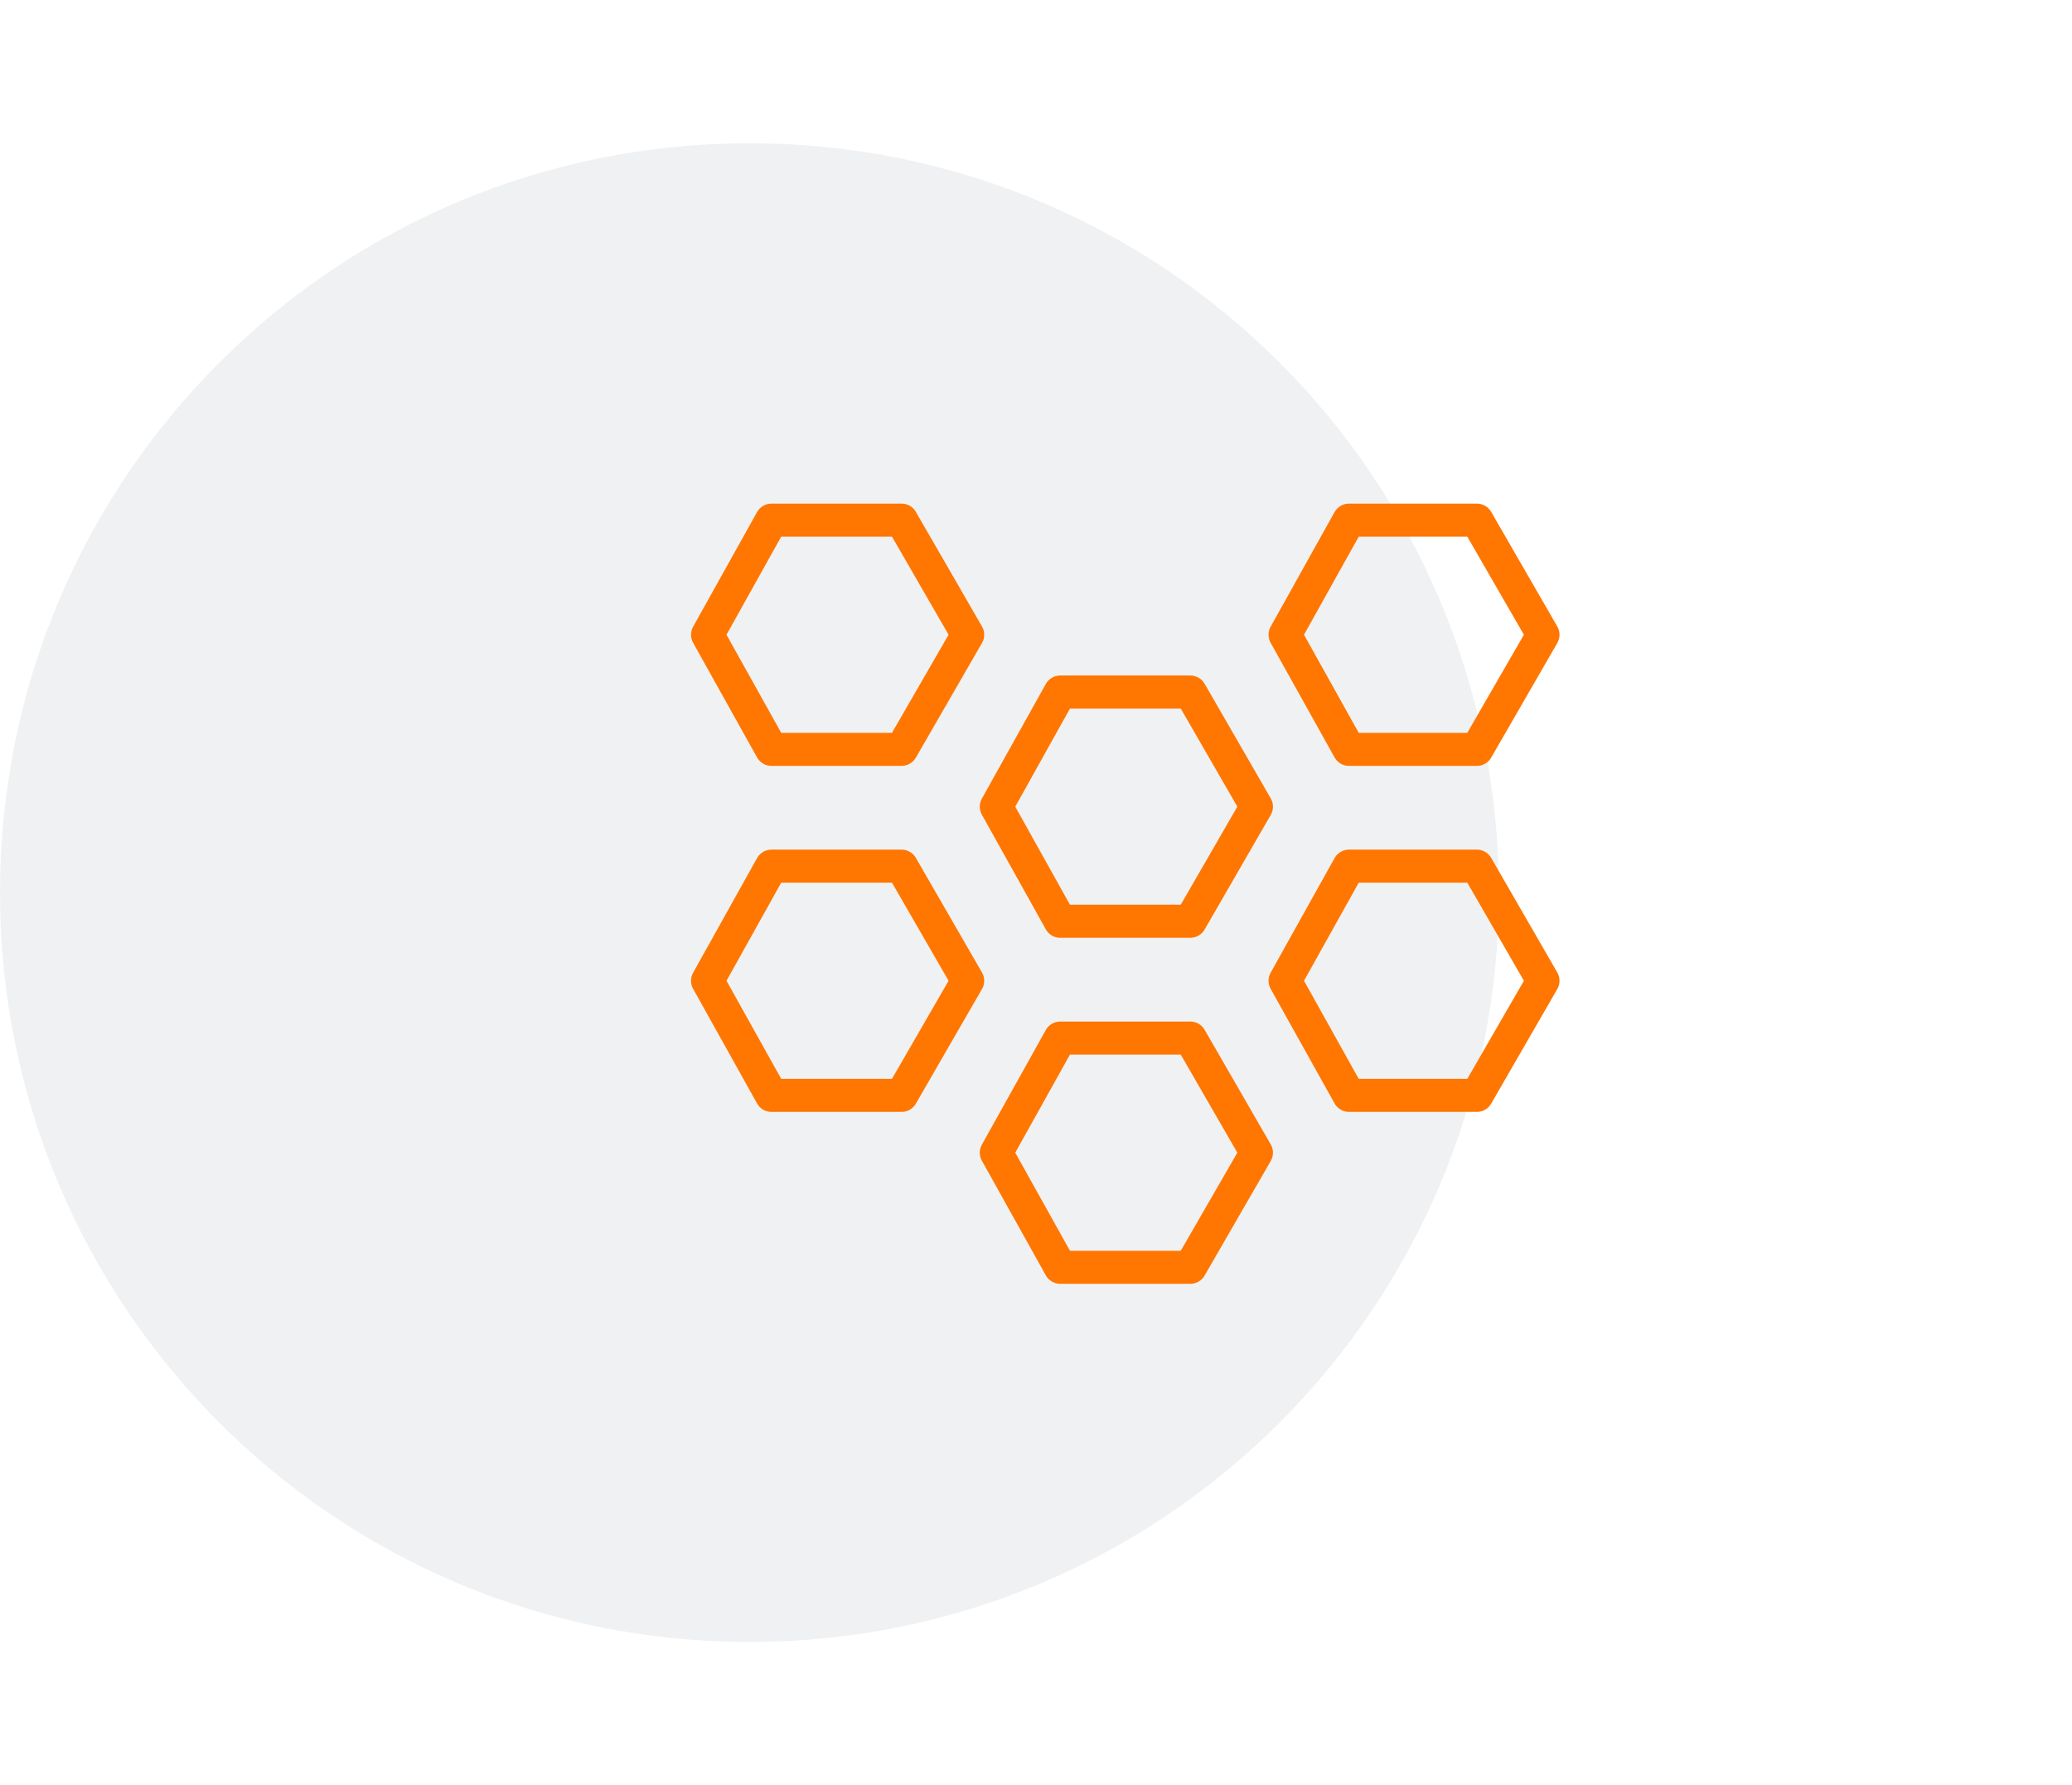 <?xml version="1.0" encoding="utf-8"?>
<!-- Generator: Adobe Illustrator 26.3.1, SVG Export Plug-In . SVG Version: 6.00 Build 0)  -->
<svg version="1.1" id="Layer_1" xmlns="http://www.w3.org/2000/svg" xmlns:xlink="http://www.w3.org/1999/xlink" x="0px" y="0px"
	 viewBox="0 0 94 81" style="enable-background:new 0 0 94 81;" xml:space="preserve">
<style type="text/css">
	.st0{opacity:6.000000e-02;fill-rule:evenodd;clip-rule:evenodd;fill:#0A1B2A;enable-background:new    ;}
	.st1{fill:none;stroke:#FF7600;stroke-width:1.5;stroke-linecap:round;stroke-linejoin:round;}
</style>
<g>
	<path class="st0" d="M34,6.5L34,6.5c18.8,0,34,15.2,34,34l0,0c0,18.8-15.2,34-34,34l0,0c-18.8,0-34-15.2-34-34l0,0
		C0,21.7,15.2,6.5,34,6.5z"/>
	<path class="st1" d="M35,34l-2.9-5.2l2.9-5.2h5.9l3,5.2l-3,5.2H35z"/>
	<path class="st1" d="M35,49.7l-2.9-5.2l2.9-5.2h5.9l3,5.2l-3,5.2H35z"/>
	<path class="st1" d="M48.1,41.8l-2.9-5.2l2.9-5.2H54l3,5.2l-3,5.2H48.1z"/>
	<path class="st1" d="M48.1,57.5l-2.9-5.2l2.9-5.2H54l3,5.2l-3,5.2H48.1z"/>
	<path class="st1" d="M61.2,34l-2.9-5.2l2.9-5.2H67l3,5.2L67,34H61.2z"/>
	<path class="st1" d="M61.2,49.7l-2.9-5.2l2.9-5.2H67l3,5.2l-3,5.2H61.2z"/>
</g>
</svg>
